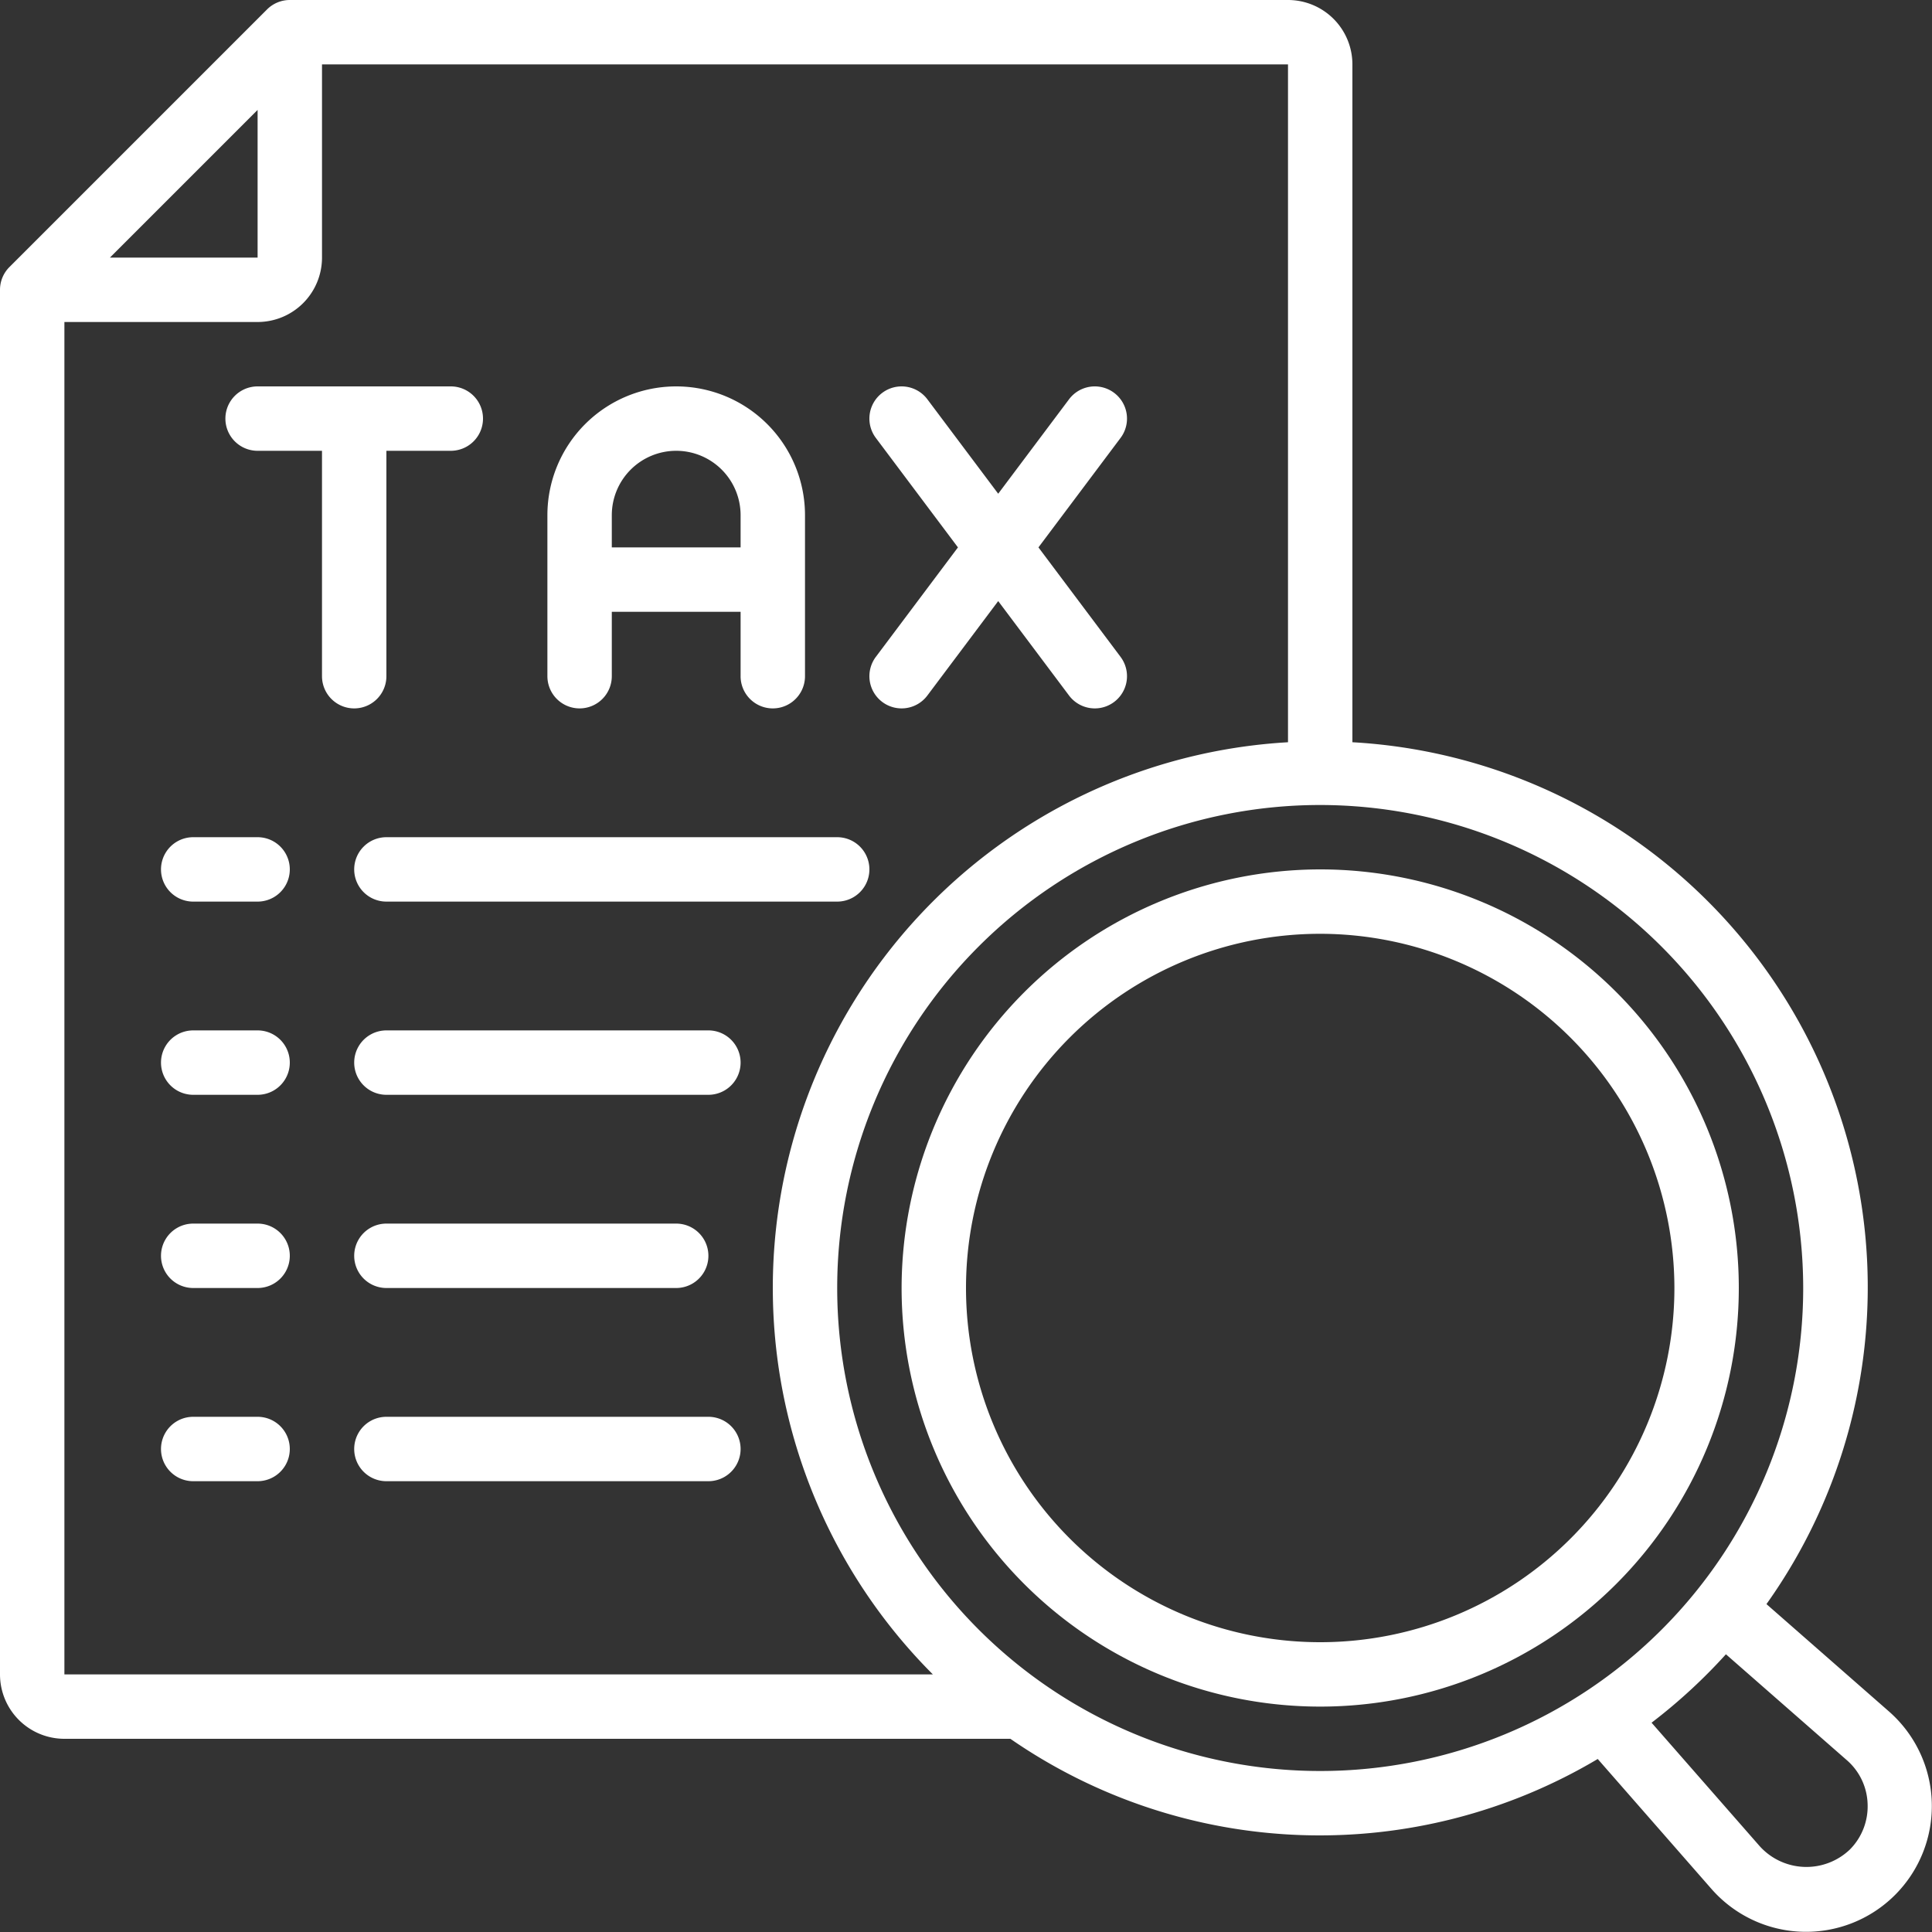 <svg class="" xml:space="preserve" style="enable-background:new 0 0 512 512" viewBox="0 0 60 60" y="0" x="0" height="512" width="512" xmlns:xlink="http://www.w3.org/1999/xlink" version="1.1" xmlns="http://www.w3.org/2000/svg"><rect x="0" y="0" width="60" height="60" fill="#333333" stroke="none"/><g><path class="" data-original="#000000" opacity="1" fill="#ffffff" d="M2 54h29.378a16.888 16.888 0 0 0 18.241.627l3.53 4.033a3.906 3.906 0 1 0 5.51-5.513l-3.8-3.33A16.955 16.955 0 0 0 42 23.051V2a2 2 0 0 0-2-2H9a1 1 0 0 0-.707.293l-8 8A1 1 0 0 0 0 9v43a2 2 0 0 0 2 2Zm55.346.656A1.877 1.877 0 0 1 58 56.019a1.9 1.9 0 0 1-.549 1.418 1.954 1.954 0 0 1-2.8-.1l-3.36-3.837a17.132 17.132 0 0 0 2.309-2.125ZM56 40a15 15 0 1 1-15-15 15.017 15.017 0 0 1 15 15ZM40 23.051A16.975 16.975 0 0 0 28.971 52H2V10h6a2 2 0 0 0 2-2V2h30ZM3.414 8 8 3.414V8Z"></path><path class="" data-original="#000000" opacity="1" fill="#ffffff" d="M8 12a1 1 0 0 0 0 2h2v7a1 1 0 0 0 2 0v-7h2a1 1 0 0 0 0-2ZM18 22a1 1 0 0 0 1-1v-2h4v2a1 1 0 0 0 2 0v-5a4 4 0 0 0-8 0v5a1 1 0 0 0 1 1Zm3-8a2 2 0 0 1 2 2v1h-4v-1a2 2 0 0 1 2-2ZM27.4 21.8a1 1 0 0 0 1.4-.2l2.2-2.933 2.2 2.933a1 1 0 0 0 1.6-1.2L32.25 17l2.55-3.4a1 1 0 1 0-1.6-1.2L31 15.333 28.8 12.4a1 1 0 0 0-1.6 1.2l2.55 3.4-2.55 3.4a1 1 0 0 0 .2 1.4ZM8 26H6a1 1 0 0 0 0 2h2a1 1 0 0 0 0-2ZM11 27a1 1 0 0 0 1 1h14a1 1 0 0 0 0-2H12a1 1 0 0 0-1 1ZM8 32H6a1 1 0 0 0 0 2h2a1 1 0 0 0 0-2ZM22 32H12a1 1 0 0 0 0 2h10a1 1 0 0 0 0-2ZM8 38H6a1 1 0 0 0 0 2h2a1 1 0 0 0 0-2ZM12 40h9a1 1 0 0 0 0-2h-9a1 1 0 0 0 0 2ZM8 44H6a1 1 0 0 0 0 2h2a1 1 0 0 0 0-2ZM22 44H12a1 1 0 0 0 0 2h10a1 1 0 0 0 0-2ZM28 40a13 13 0 1 0 13-13 13.015 13.015 0 0 0-13 13Zm24 0a11 11 0 1 1-11-11 11.013 11.013 0 0 1 11 11Z"></path></g></svg>